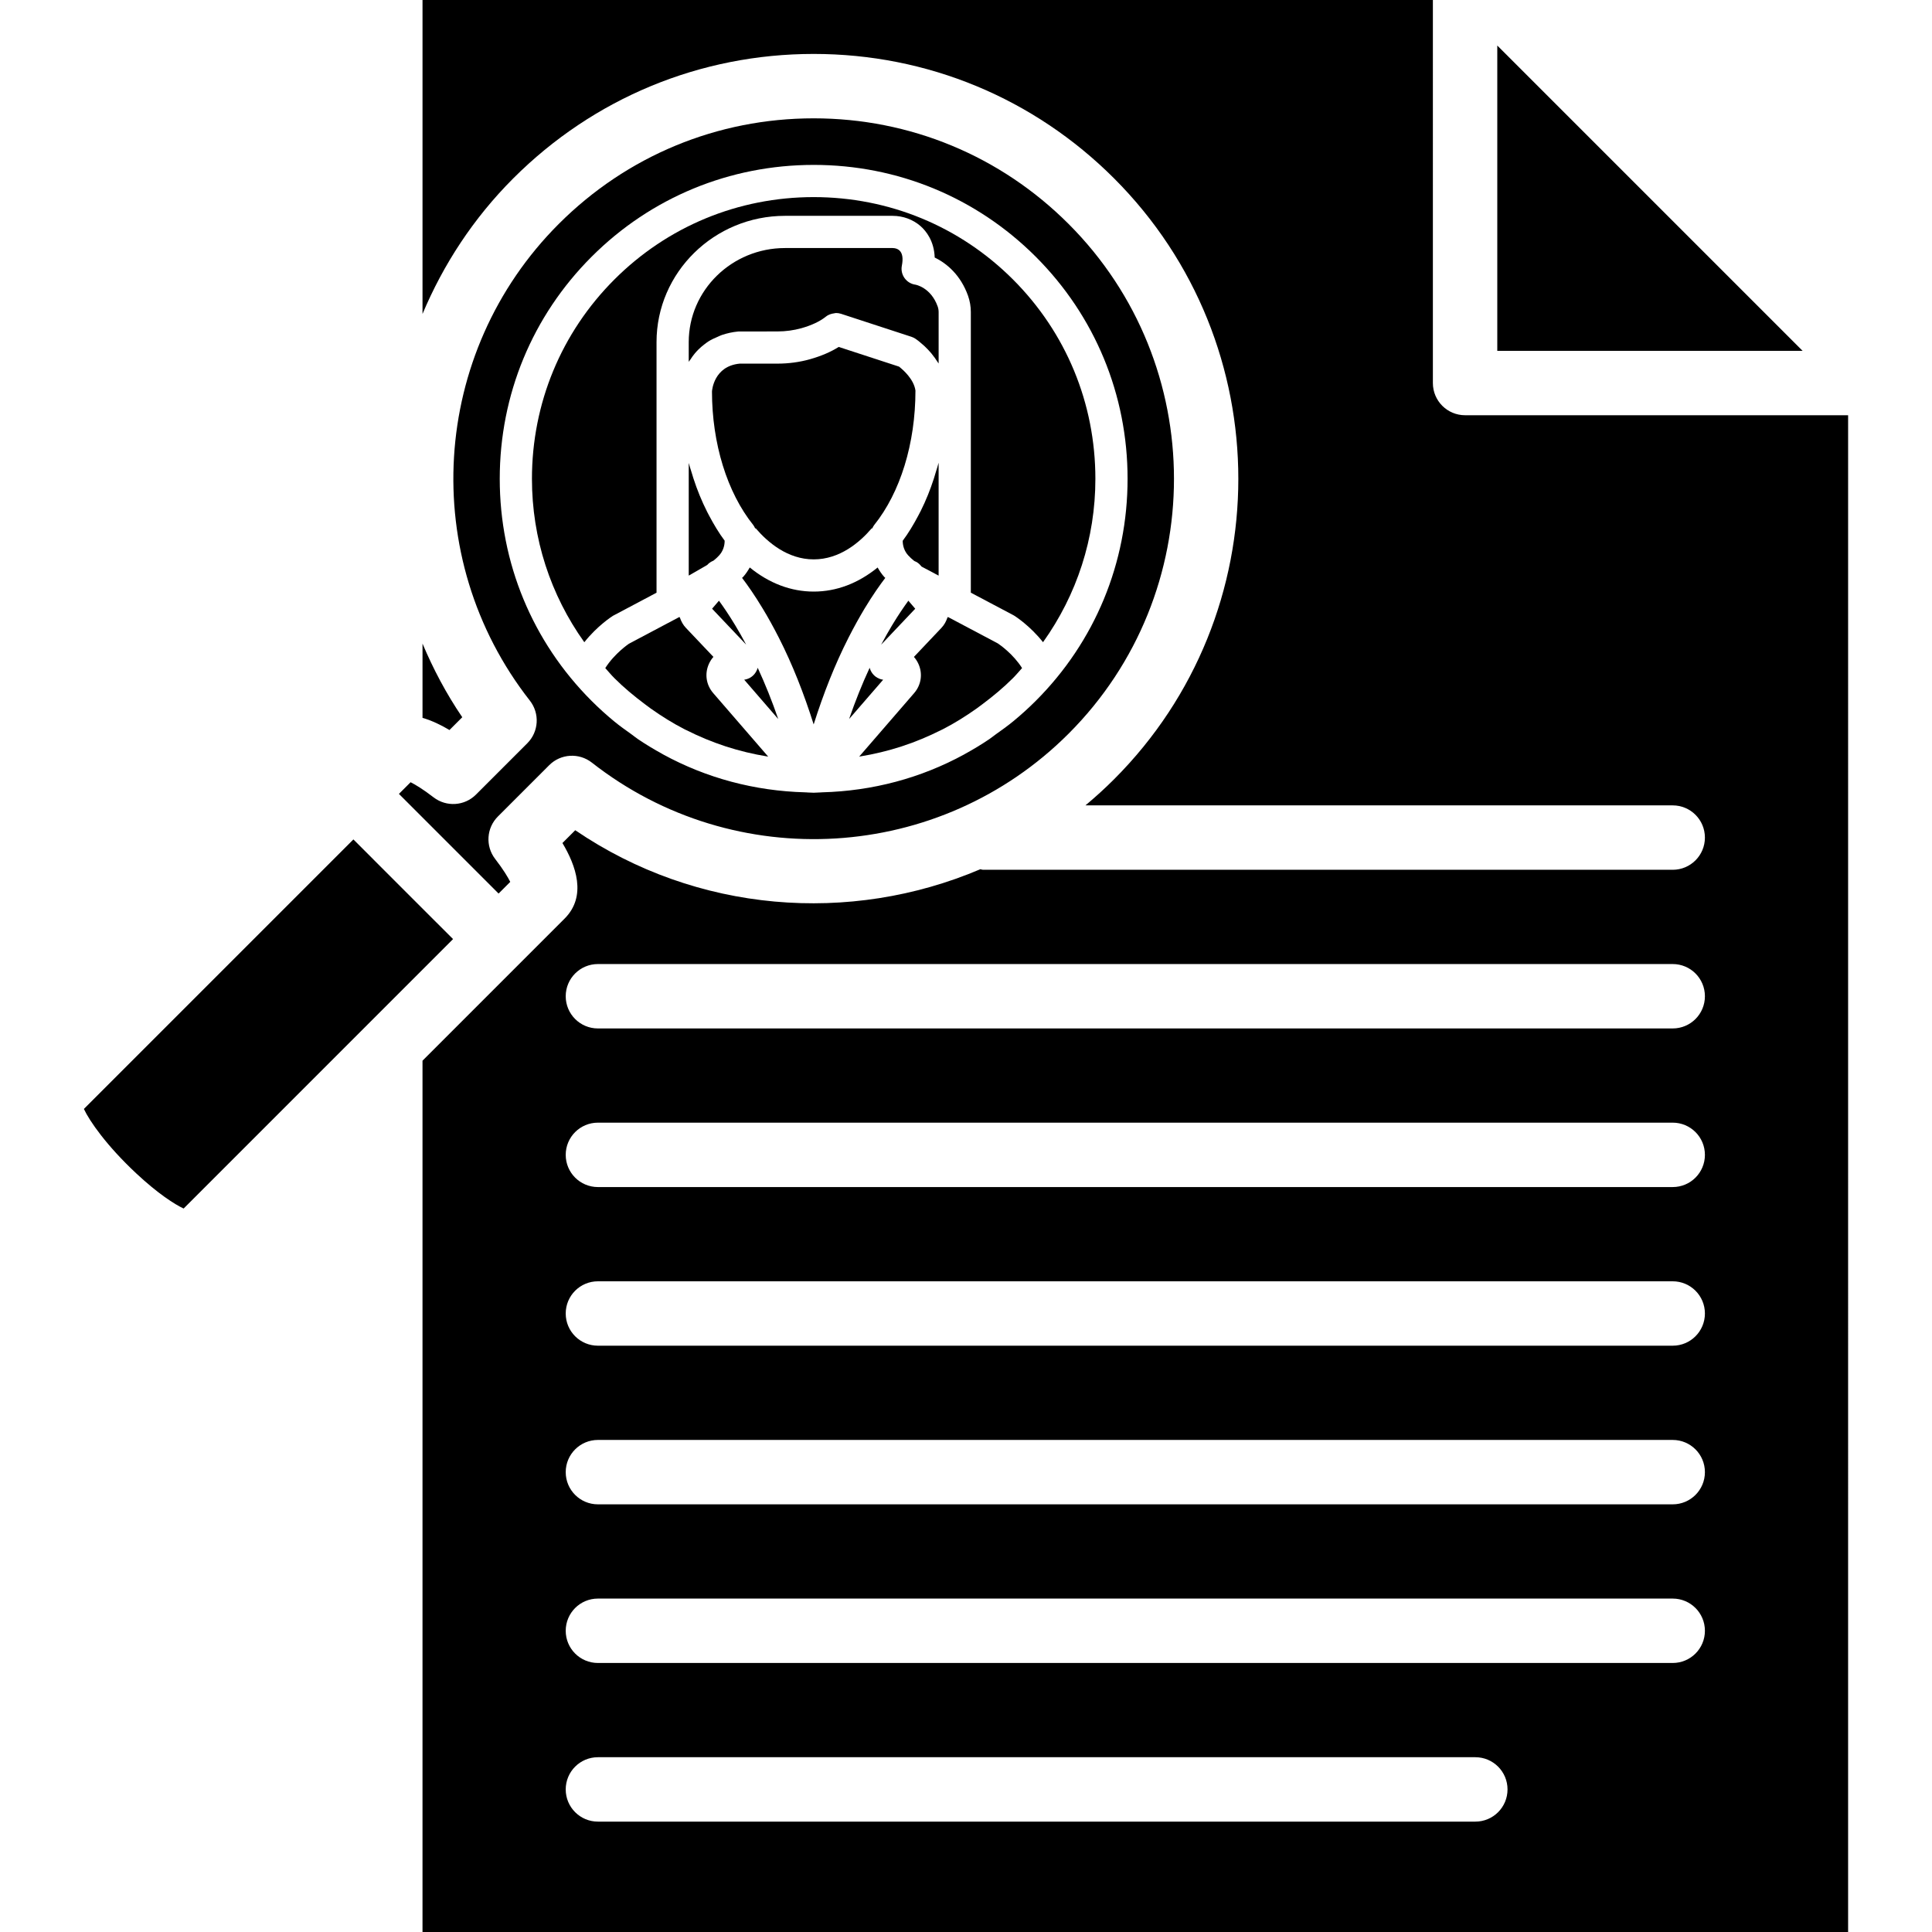 <?xml version="1.0" encoding="iso-8859-1"?>
<!-- Generator: Adobe Illustrator 19.0.0, SVG Export Plug-In . SVG Version: 6.00 Build 0)  -->
<svg version="1.1" id="Layer_1" xmlns="http://www.w3.org/2000/svg" xmlns:xlink="http://www.w3.org/1999/xlink" x="0px" y="0px"
	 viewBox="0 0 491.522 491.522" style="enable-background:new 0 0 491.522 491.522;" xml:space="preserve">
<g>
	<g>
		<path d="M187.053,159.088c-1.591-2.631-3.015-4.726-4.143-6.262l-1.746,2.038l8.672,9.144
			C188.877,162.2,187.941,160.56,187.053,159.088z"/>
	</g>
</g>
<g>
	<g>
		<path d="M180.393,131.149c-0.165-0.311-0.329-0.617-0.488-0.934c-1.365-2.695-2.542-5.565-3.519-8.595
			c-0.124-0.384-0.233-0.77-0.35-1.158c-0.271-0.896-0.579-1.766-0.814-2.686v28.664l4.696-2.704
			c0.43-0.496,0.973-0.844,1.564-1.087c0.044-0.017,0.072-0.065,0.117-0.081c0.52-0.415,0.984-0.848,1.376-1.288
			c0.888-0.976,1.384-2.288,1.384-3.672v-0.056C182.889,135.594,181.597,133.417,180.393,131.149z"/>
	</g>
</g>
<g>
	<g>
		<path d="M192.766,169.888c-0.056,0.216-0.128,0.424-0.224,0.632c-0.584,1.32-1.808,2.224-3.208,2.408l8.656,9.999
			C196.414,178.352,194.669,174,192.766,169.888z"/>
	</g>
</g>
<g>
	<g>
		<path d="M228.725,93.272l-15.344-5.008c-2.032,1.28-4.472,2.32-7.28,3.12c-2.672,0.753-5.464,1.128-8.303,1.128h-9.6
			c-6.593,0.624-7.048,6.824-7.064,7.088c0.008,13.208,3.84,25.68,10.512,33.984c0.213,0.265,0.348,0.573,0.488,0.879l0.104-0.086
			c3.088,3.616,8.16,7.936,14.784,7.936c6.608,0,11.68-4.304,14.768-7.92l0.117,0.056c0.137-0.29,0.263-0.586,0.467-0.839
			c6.688-8.312,10.528-20.801,10.528-34.257C232.493,96.472,229.757,94.08,228.725,93.272z"/>
	</g>
</g>
<g>
	<g>
		<path d="M224.981,146.8c-0.669-0.742-1.218-1.566-1.704-2.423c-4.95,4.029-10.477,6.127-16.255,6.127
			c-5.788,0-11.324-2.1-16.274-6.136c-0.486,0.859-1.034,1.681-1.702,2.423c-0.074,0.08-0.183,0.144-0.258,0.224
			c1.379,1.817,3.183,4.366,5.274,7.84c1.304,2.152,2.696,4.648,4.128,7.464c3.403,6.694,6.323,14.089,8.817,21.983
			c2.503-7.92,5.437-15.334,8.854-22.047c1.416-2.792,2.8-5.256,4.08-7.4c2.077-3.441,3.895-6.005,5.288-7.84
			C225.156,146.938,225.052,146.878,224.981,146.8z"/>
	</g>
</g>
<g>
	<g>
		<polygon points="380.926,11.584 380.926,89.256 458.597,89.256 		"/>
	</g>
</g>
<g>
	<g>
		<path d="M107.493,163.741v18.887c2.433,0.71,4.789,1.865,6.856,3.1l3.256-3.256C113.542,176.502,110.223,170.211,107.493,163.741z
			"/>
	</g>
</g>
<g>
	<g>
		<path d="M253.853,163.688l-12.703-6.728c-0.028,0.088-0.111,0.154-0.142,0.24c-0.319,0.91-0.777,1.778-1.482,2.521l-7.016,7.407
			c0.439,0.488,0.816,1.056,1.104,1.673c1.192,2.528,0.784,5.424-1.048,7.536l-13.975,16.15c0.052-0.009,0.106-0.016,0.157-0.025
			c3.62-0.59,7.169-1.442,10.619-2.563c0.071-0.023,0.138-0.051,0.209-0.074c3.375-1.108,6.651-2.476,9.815-4.071
			c0.139-0.071,0.284-0.128,0.422-0.199c3.008-1.542,5.883-3.342,8.655-5.306c0.51-0.363,1.008-0.744,1.508-1.12
			c2.701-2.024,5.315-4.188,7.734-6.608c0.819-0.82,1.544-1.705,2.318-2.556C257.788,166.424,254.451,164.086,253.853,163.688z"/>
	</g>
</g>
<g>
	<g>
		<path d="M181.453,176.336c-1.839-2.12-2.24-5.008-1.048-7.544c0.288-0.616,0.656-1.176,1.096-1.672l-7.016-7.4
			c-0.706-0.743-1.166-1.612-1.484-2.524c-0.03-0.085-0.113-0.15-0.139-0.236l-12.856,6.808c0.025,0-3.611,2.398-6.019,6.199
			c0.773,0.85,1.497,1.735,2.315,2.553c2.415,2.416,5.024,4.576,7.72,6.598c0.511,0.384,1.018,0.773,1.537,1.141
			c2.766,1.96,5.634,3.755,8.636,5.293c0.147,0.076,0.3,0.136,0.447,0.211c3.169,1.595,6.447,2.966,9.827,4.073
			c0.058,0.019,0.113,0.042,0.17,0.06c3.459,1.124,7.018,1.979,10.645,2.569c0.049,0.008,0.098,0.013,0.147,0.021L181.453,176.336z"
			/>
	</g>
</g>
<g>
	<g>
		<path d="M238.055,120.199c-0.149,0.505-0.292,1.006-0.452,1.503c-0.935,2.908-2.051,5.659-3.339,8.246
			c-0.223,0.448-0.453,0.879-0.686,1.316c-1.192,2.236-2.469,4.381-3.918,6.311v0.032c0,1.384,0.496,2.696,1.392,3.68
			c0.424,0.472,0.928,0.935,1.48,1.375c0.045,0.018,0.074,0.062,0.118,0.081c0.56,0.218,1.068,0.544,1.458,0.999l0.344,0.399
			l3.575,1.896l0.769,0.407v-28.719C238.582,118.576,238.3,119.372,238.055,120.199z"/>
	</g>
</g>
<g>
	<g>
		<path d="M231.1,152.826c-1.144,1.569-2.567,3.647-4.143,6.254c-0.879,1.47-1.814,3.117-2.781,4.931l8.669-9.146L231.1,152.826z"/>
	</g>
</g>
<g>
	<g>
		<path d="M238.558,77.976c-1.736-4.872-5.624-5.544-5.664-5.552c-1.112-0.152-2.112-0.76-2.769-1.68
			c-0.656-0.919-0.904-2.064-0.68-3.168c0.368-1.879,0.144-3.192-0.664-3.904c-0.408-0.36-1.031-0.568-1.696-0.568h-27.376
			c-13.504,0-24.488,10.736-24.488,23.928v5.016c0.111-0.19,0.282-0.362,0.402-0.551c0.359-0.565,0.752-1.111,1.201-1.647
			c0.259-0.31,0.538-0.601,0.828-0.896c0.482-0.49,1.015-0.94,1.588-1.377c0.347-0.264,0.687-0.525,1.07-0.766
			c0.669-0.42,1.423-0.768,2.206-1.097c0.389-0.166,0.74-0.359,1.16-0.498c1.254-0.416,2.612-0.738,4.146-0.88l9.976-0.015
			c2.087,0,4.136-0.28,6.088-0.824c2.616-0.737,4.768-1.76,6.216-2.936c0.484-0.396,1.05-0.621,1.635-0.762
			c0.157-0.039,0.303-0.061,0.463-0.081c0.166-0.021,0.326-0.086,0.494-0.086c0.425,0,0.856,0.065,1.273,0.201l17.927,5.856
			c0.353,0.12,0.688,0.28,1.001,0.488c0.106,0.07,0.359,0.252,0.674,0.49c0.098,0.073,0.171,0.136,0.284,0.226
			c0.306,0.24,0.654,0.541,1.052,0.9c0.131,0.118,0.237,0.21,0.375,0.341c0.528,0.501,1.087,1.075,1.663,1.758
			c0.058,0.069,0.111,0.151,0.17,0.224c0.498,0.604,0.978,1.282,1.443,2.018c0.078,0.124,0.167,0.214,0.243,0.34v-13.08
			C238.797,78.912,238.717,78.424,238.558,77.976z"/>
	</g>
</g>
<g>
	<g>
		<path d="M221.477,170.52c-0.096-0.208-0.168-0.416-0.224-0.632c-1.912,4.112-3.656,8.472-5.232,13.04l8.664-9.999
			C223.285,172.744,222.061,171.84,221.477,170.52z"/>
	</g>
</g>
<g>
	<g>
		<path d="M104.981,228.64l-15.072-15.08l-68.568,68.568c1.44,3.08,5.752,9.328,13.344,16.416c5.504,5.144,9.761,7.856,12.032,8.92
			l46.777-46.782c0.012-0.012,0.022-0.022,0.033-0.035l21.734-21.736L104.981,228.64z"/>
	</g>
</g>
<g>
	<g>
		<path d="M372.733,105.64c-4.528,0-8.192-3.664-8.192-8.192V0H107.493v79.874c5.28-12.568,12.927-24.336,23.08-34.489
			c20.417-20.417,47.56-31.665,76.432-31.665c28.88,0,56.016,11.248,76.432,31.665c42.144,42.144,42.144,110.719,0,152.863
			c-2.348,2.349-4.785,4.559-7.292,6.649h149.412c4.528,0,8.192,3.663,8.192,8.192c0,4.529-3.664,8.192-8.192,8.192h-175.44
			c-0.251,0-0.462-0.12-0.707-0.142c-33.149,14.106-72.124,11.134-103.062-9.922l-3.256,3.256
			c3.392,5.672,6.281,13.496,0.552,19.225l-11.008,11.008l-25.144,25.146v221.67h362.689V105.64H372.733z M375.341,463.44H152.117
			c-4.527,0-8.192-3.663-8.192-8.192s3.664-8.192,8.192-8.192h223.224c4.528,0,8.191,3.664,8.191,8.192
			C383.532,459.776,379.87,463.44,375.341,463.44z M425.557,423.08h-273.44c-4.527,0-8.192-3.664-8.192-8.192
			c0-4.528,3.664-8.192,8.192-8.192h273.44c4.528,0,8.192,3.664,8.192,8.192C433.749,419.416,430.085,423.08,425.557,423.08z
			 M425.557,382.72h-273.44c-4.527,0-8.192-3.664-8.192-8.191c0-4.528,3.664-8.192,8.192-8.192h273.44
			c4.528,0,8.192,3.664,8.192,8.192C433.749,379.056,430.085,382.72,425.557,382.72z M425.557,342.36h-273.44
			c-4.527,0-8.192-3.664-8.192-8.192c0-4.527,3.664-8.191,8.192-8.191h273.44c4.528,0,8.192,3.664,8.192,8.191
			C433.749,338.696,430.085,342.36,425.557,342.36z M425.557,302h-273.44c-4.527,0-8.192-3.664-8.192-8.192
			c0-4.527,3.664-8.191,8.192-8.191h273.44c4.528,0,8.192,3.664,8.192,8.191C433.749,298.336,430.085,302,425.557,302z
			 M425.557,261.648h-273.44c-4.527,0-8.192-3.663-8.192-8.192c0-4.528,3.664-8.192,8.192-8.192h273.44
			c4.528,0,8.192,3.664,8.192,8.192S430.085,261.648,425.557,261.648z"/>
	</g>
</g>
<g>
	<g>
		<path d="M271.853,56.968c-17.32-17.32-40.352-26.864-64.848-26.864c-24.496,0-47.528,9.544-64.848,26.864
			c-32.728,32.728-35.888,84.872-7.352,121.28c2.552,3.264,2.272,7.92-0.656,10.848l-13.056,13.056
			c-2.92,2.92-7.528,3.199-10.784,0.703c-2.728-2.104-4.64-3.239-5.848-3.848l-2.968,2.968l25.352,25.352l2.968-2.968
			c-0.608-1.208-1.744-3.12-3.848-5.848c-2.504-3.256-2.208-7.872,0.704-10.784l13.056-13.056c2.936-2.936,7.584-3.208,10.848-0.656
			c36.4,28.536,88.544,25.384,121.28-7.352C307.613,150.904,307.613,92.728,271.853,56.968z M263.501,178.312
			c-1.834,1.835-3.748,3.567-5.731,5.2c-1.436,1.186-2.946,2.252-4.451,3.328c-0.548,0.39-1.065,0.828-1.622,1.204
			c-2.021,1.368-4.107,2.62-6.235,3.791c-0.056,0.031-0.108,0.068-0.164,0.099c-10.985,6.008-23.301,9.304-36.139,9.642
			c-0.053,0.001-0.104,0.008-0.157,0.01c-0.008,0.001-0.014,0.005-0.022,0.005l-1.448,0.065c-0.002,0-0.004-0.002-0.004-0.002
			c-0.178,0.002-0.349,0.026-0.525,0.026c-0.175,0-0.346-0.024-0.521-0.026l-0.006,0.002c-0.088,0-0.96-0.04-1.048-0.04
			c-0.019-0.002-0.045-0.015-0.065-0.016c-0.061,0-0.121-0.007-0.181-0.008h-0.002c-0.031,0-0.064,0-0.096,0
			c-0.079-0.002-0.155-0.014-0.234-0.015c-12.839-0.338-25.154-3.634-36.14-9.642c-0.058-0.032-0.111-0.07-0.168-0.102
			c-2.126-1.169-4.209-2.42-6.228-3.787c-0.574-0.387-1.107-0.837-1.671-1.24c-1.488-1.065-2.983-2.12-4.404-3.293
			c-1.982-1.634-3.896-3.365-5.73-5.2c-15.072-15.064-23.368-35.128-23.368-56.496c0-21.367,8.296-41.431,23.368-56.496
			c15.064-15.072,35.128-23.368,56.496-23.368c21.368-0.008,41.432,8.296,56.504,23.36c15.064,15.072,23.368,35.136,23.36,56.503
			C286.869,143.184,278.573,163.248,263.501,178.312z"/>
	</g>
</g>
<g>
	<g>
		<path d="M257.717,71.104c-13.52-13.52-31.536-20.959-50.712-20.959c-19.176,0-37.183,7.447-50.704,20.968
			c-13.52,13.52-20.968,31.528-20.968,50.703c0,15.146,4.711,29.523,13.324,41.574c3.282-4.156,7.042-6.572,7.26-6.71l11.112-5.89
			V87.032c0-17.712,14.664-32.12,32.68-32.12h27.376c2.656,0,5.184,0.928,7.104,2.608c1.416,1.248,3.464,3.768,3.608,7.999
			c3.088,1.496,6.608,4.472,8.48,9.721c0.472,1.344,0.712,2.736,0.712,4.152v71.39l10.856,5.745
			c0.088,0.048,0.176,0.096,0.256,0.152c0.219,0.138,3.975,2.552,7.256,6.705c8.612-12.052,13.32-26.427,13.32-41.57
			C278.677,102.64,271.238,84.624,257.717,71.104z"/>
	</g>
</g>
<g>
</g>
<g>
</g>
<g>
</g>
<g>
</g>
<g>
</g>
<g>
</g>
<g>
</g>
<g>
</g>
<g>
</g>
<g>
</g>
<g>
</g>
<g>
</g>
<g>
</g>
<g>
</g>
<g>
</g>
</svg>

